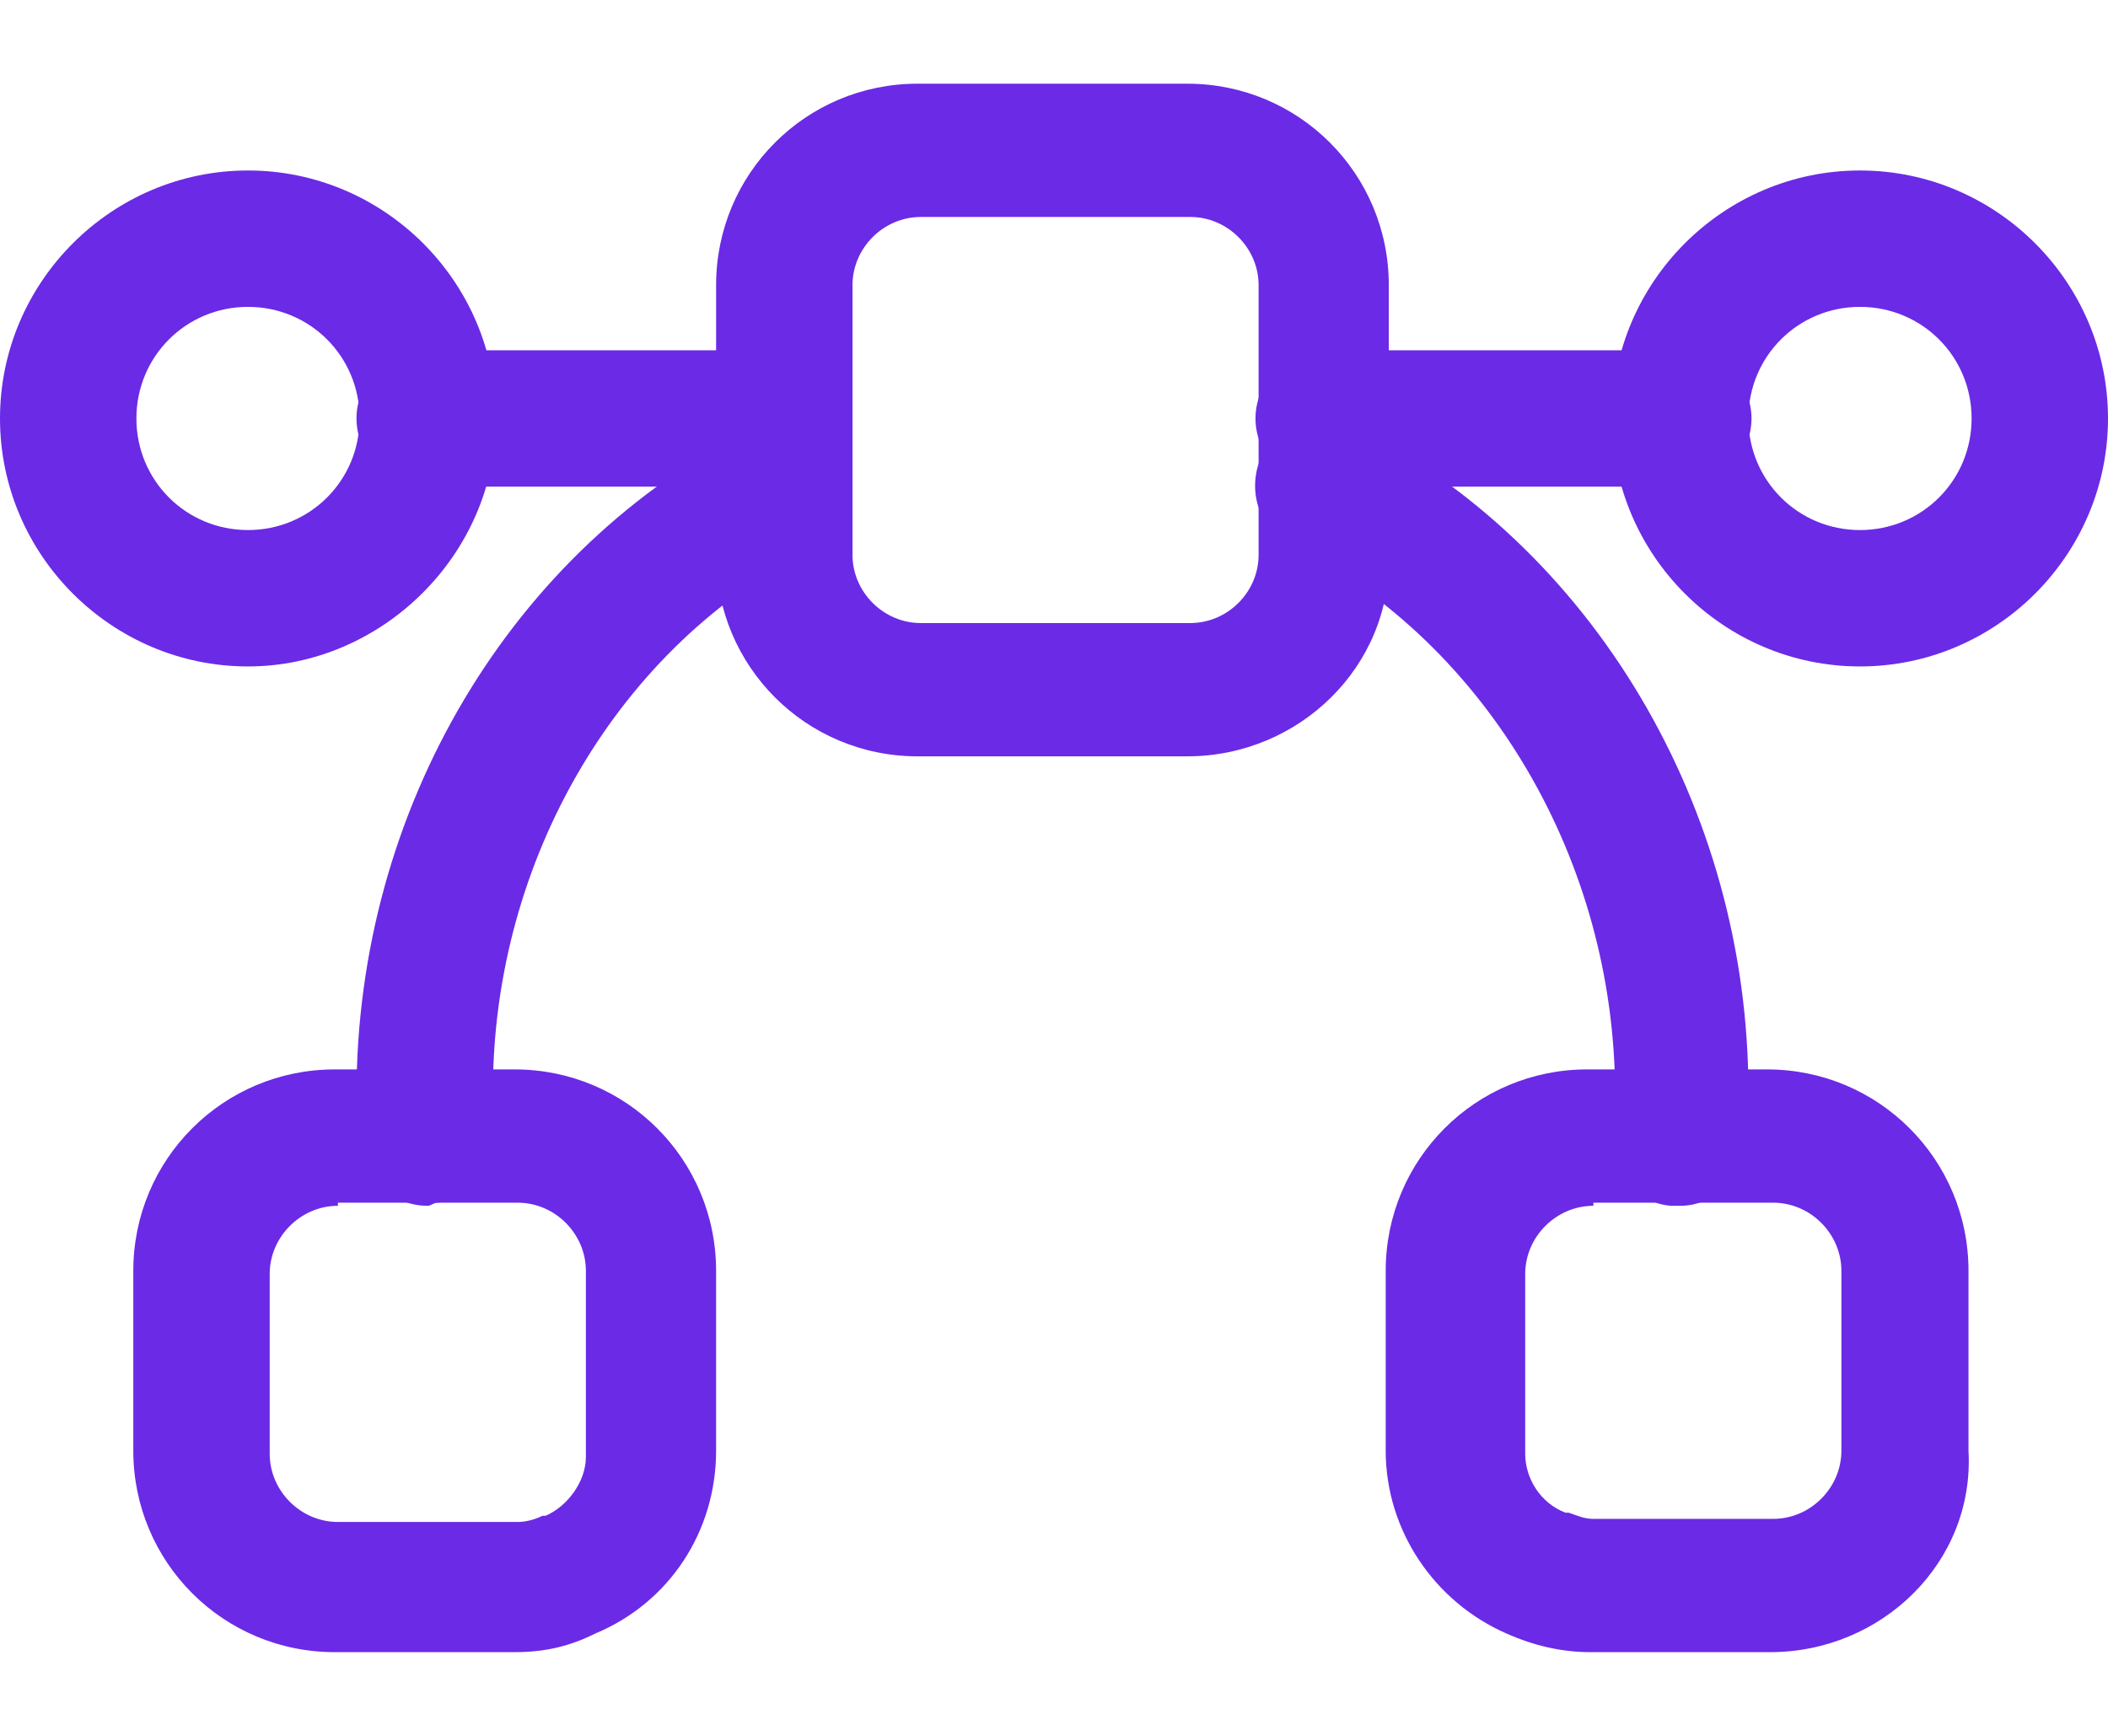 <svg xmlns="http://www.w3.org/2000/svg" xmlns:xlink="http://www.w3.org/1999/xlink" id="Layer_1" x="0px" y="0px" viewBox="0 0 68 56" style="enable-background:new 0 0 68 56;" xml:space="preserve"><style type="text/css">	.st0{fill:#6B2AE6;}</style><g>	<g>		<path class="st0" d="M8,21.5c-4.4,0-8-3.6-8-8s3.6-8,8-8c4.4,0,8,3.6,8,8S12.3,21.5,8,21.5z M8,9.9c-2,0-3.6,1.6-3.6,3.6   S6,17.1,8,17.1c2,0,3.6-1.6,3.6-3.6S10,9.9,8,9.9z"></path>	</g>	<g>		<path class="st0" d="M60,21.5c-4.4,0-8-3.6-8-8s3.6-8,8-8c4.4,0,8,3.6,8,8S64.4,21.5,60,21.5z M60,9.9c-2,0-3.6,1.6-3.6,3.6   s1.6,3.6,3.6,3.6c2,0,3.6-1.6,3.6-3.6S62,9.9,60,9.9z"></path>	</g>	<g>		<path class="st0" d="M54.3,15.7H42.7c-1.2,0-2.2-1-2.2-2.2s1-2.2,2.2-2.2h11.6c1.2,0,2.2,1,2.2,2.2S55.5,15.7,54.3,15.7z"></path>	</g>	<g>		<path class="st0" d="M25.3,15.7H13.7c-1.2,0-2.2-1-2.2-2.2s1-2.2,2.2-2.2h11.6c1.2,0,2.2,1,2.2,2.2S26.5,15.7,25.3,15.7z"></path>	</g>	<g>		<path class="st0" d="M16.6,53.3h-5.8c-3.6,0-6.5-2.9-6.5-6.5V41c0-3.6,2.9-6.5,6.5-6.5h5.8c3.6,0,6.5,2.9,6.5,6.5v5.8   c0,2.6-1.5,4.9-3.9,5.9C18.4,53.1,17.6,53.3,16.6,53.3z M10.9,38.9c-1.2,0-2.2,1-2.2,2.2v5.8c0,1.2,1,2.2,2.2,2.2h5.8   c0.3,0,0.6-0.1,0.8-0.2c0,0,0.1,0,0.1,0c0.7-0.3,1.3-1.1,1.3-1.9V41c0-1.2-1-2.2-2.2-2.2H10.9z"></path>	</g>	<g>		<path class="st0" d="M57.1,53.3h-5.8c-0.9,0-1.8-0.2-2.7-0.6c-2.3-1-3.9-3.3-3.9-5.9V41c0-3.6,2.9-6.5,6.5-6.5h5.8   c3.6,0,6.5,2.9,6.5,6.5v5.8C63.7,50.4,60.7,53.3,57.1,53.3z M51.4,38.9c-1.2,0-2.2,1-2.2,2.2v5.8c0,0.8,0.5,1.6,1.3,1.9   c0,0,0.1,0,0.1,0c0.3,0.1,0.5,0.2,0.8,0.2h5.8c1.2,0,2.2-1,2.2-2.2V41c0-1.2-1-2.2-2.2-2.2H51.4z"></path>	</g>	<g>		<path class="st0" d="M38.3,24.4h-8.7c-3.6,0-6.5-2.9-6.5-6.5V9.2c0-3.6,2.9-6.5,6.5-6.5h8.7c3.6,0,6.5,2.9,6.5,6.5v8.7   C44.9,21.5,41.9,24.4,38.3,24.4z M29.7,7c-1.2,0-2.2,1-2.2,2.2v8.7c0,1.2,1,2.2,2.2,2.2h8.7c1.2,0,2.2-1,2.2-2.2V9.2   c0-1.2-1-2.2-2.2-2.2H29.7z"></path>	</g>	<g>		<path class="st0" d="M54.2,38.9c-0.1,0-0.2,0-0.3,0c-1.2-0.1-2-1.2-1.9-2.4c0-0.4,0.1-0.8,0.1-1.2c0-7.5-4.1-14.5-10.4-17.7   c-1.1-0.5-1.5-1.8-1-2.9c0.5-1.1,1.8-1.5,2.9-1c7.8,3.9,12.8,12.4,12.8,21.5c0,0.6,0,1.1-0.1,1.7C56.2,38,55.3,38.9,54.2,38.9z"></path>	</g>	<g>		<path class="st0" d="M13.8,38.9c-1.1,0-2-0.8-2.2-1.9c-0.1-0.6-0.1-1.1-0.1-1.7c0-9.2,5-17.6,12.8-21.5c1.1-0.5,2.4-0.1,2.9,1   c0.5,1.1,0.1,2.4-1,2.9C20,20.8,15.9,27.7,15.9,35.2c0,0.4,0,0.8,0.1,1.2c0.1,1.2-0.7,2.3-1.9,2.4C14,38.8,13.9,38.9,13.8,38.9z"></path>	</g></g></svg>